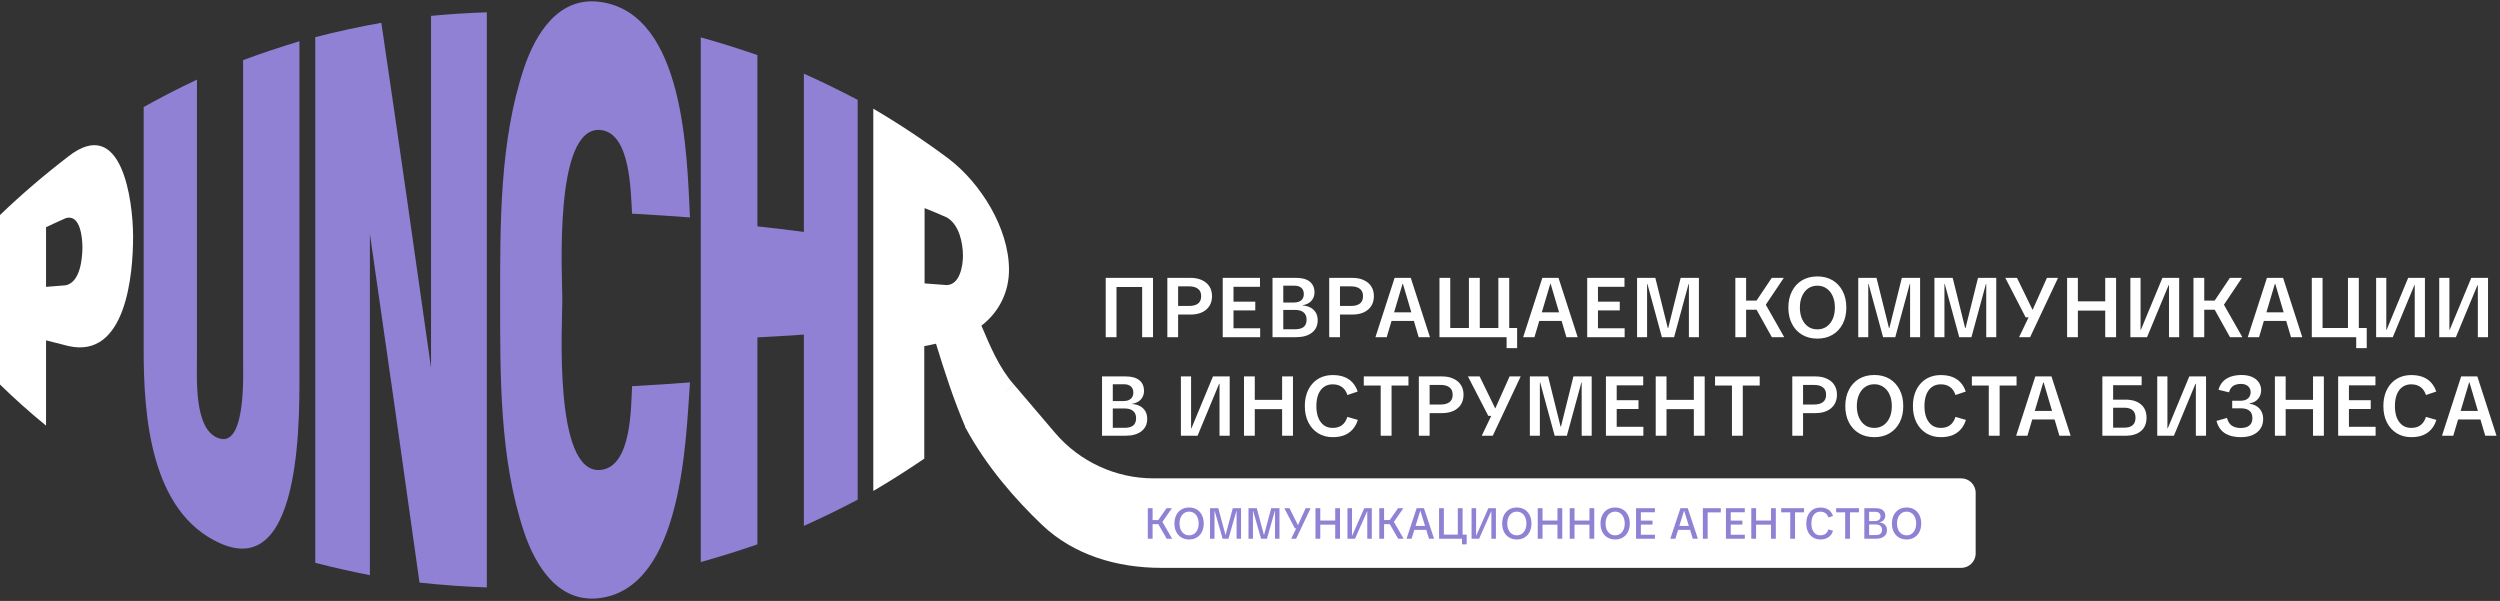 <?xml version="1.0" encoding="UTF-8"?> <svg xmlns="http://www.w3.org/2000/svg" width="1040" height="250" viewBox="0 0 1040 250" fill="none"><rect x="0" y="0" width="1040" height="250" fill="#333333" stroke="none"/><path d="M28.445 65.063C18.498 72.698 9.031 80.769 0 89.451C0 112.967 0 136.439 0 159.954C6.108 165.931 12.521 171.646 19.153 177.056C19.153 165.233 19.153 153.41 19.153 141.587C22.817 142.546 24.694 143.026 28.445 143.943C52.441 149.44 55.408 114.101 55.364 98.264C55.32 83.561 50.783 47.612 28.445 65.063ZM27.355 118.682C24.039 118.944 22.381 119.075 19.153 119.336C19.153 111.047 19.153 102.801 19.153 94.512C22.381 92.985 24.039 92.243 27.355 90.76C33.55 88.884 34.292 99.311 34.292 102.976C34.248 107.688 33.376 117.373 27.355 118.682Z" fill="white"></path><path d="M408.271 135.479C415.688 129.763 419.789 121.387 419.745 112.05C419.658 94.905 408.009 76.275 394.747 66.11C384.625 58.562 374.198 51.626 363.291 45.212C363.291 98.22 363.291 151.228 363.291 204.236C370.533 200.005 377.557 195.511 384.494 190.799C384.494 175.18 384.494 159.605 384.494 143.986C386.457 143.593 387.417 143.375 389.38 142.983C393.001 154.806 396.797 166.542 401.683 177.885C408.62 172.17 415.295 166.236 421.796 159.998C415.601 152.974 411.892 143.986 408.271 135.479ZM393.874 118.595C390.209 118.333 388.377 118.158 384.625 117.897C384.625 107.469 384.625 97.042 384.625 86.572C388.377 88.055 390.209 88.84 393.874 90.454C399.022 93.421 400.549 100.969 400.593 106.292C400.593 110.48 399.371 118.376 393.874 118.595Z" fill="white"></path><path d="M59.77 145.12C59.77 111.571 59.77 78.064 59.77 44.514C67.056 40.457 74.429 36.661 81.933 33.127C81.933 71.433 81.933 109.738 81.933 148C82.021 156.464 80.319 179.456 91.488 182.466C102.526 185.476 101.086 154.413 101.13 150.05C101.13 108.386 101.13 66.721 101.13 25.012C108.852 22.133 116.661 19.559 124.558 17.159C124.558 62.096 124.558 107.077 124.558 152.014C124.471 168.374 126.914 241.975 91.488 225.963C62.388 212.875 59.727 172.475 59.77 145.12Z" fill="#9081D5"></path><path d="M179.311 6.601C187.033 5.86 194.756 5.38 202.521 5.118C202.521 84.87 202.521 164.622 202.521 244.374C193.141 244.025 183.849 243.371 174.512 242.367C167.75 193.984 160.9 145.644 153.876 97.304C153.876 144.641 153.876 191.933 153.876 239.27C146.241 237.786 138.694 236.085 131.146 234.122C131.146 161.219 131.146 88.317 131.146 15.458C140.264 13.102 149.382 11.139 158.632 9.481C165.699 57.254 172.549 105.157 179.311 153.061C179.311 104.241 179.311 55.421 179.311 6.601Z" fill="#9081D5"></path><path d="M262.946 160.652C270.974 160.216 279.001 159.692 287.029 159.081C285.284 183.295 283.888 244.113 249.683 248.781C232.363 251.137 222.765 235.518 217.966 221.208C207.8 190.755 208.062 156.377 208.062 124.79C208.062 93.203 207.8 58.781 217.966 28.372C222.765 14.018 232.363 -1.601 249.683 0.799C285.022 5.598 285.764 65.237 287.029 90.454C279.001 89.844 270.974 89.32 262.946 88.884C262.335 80.246 262.51 55.116 249.683 54.069C230.138 52.498 233.934 115.366 233.934 124.79C233.934 134.213 230.094 197.081 249.683 195.511C262.815 194.42 262.466 169.465 262.946 160.652Z" fill="#9081D5"></path><path d="M334.409 30.64C342 34.044 349.417 37.665 356.79 41.547C356.79 96.999 356.79 152.406 356.79 207.858C349.461 211.741 342 215.362 334.409 218.765C334.409 192.239 334.409 165.713 334.409 139.187C327.952 139.623 321.539 140.016 315.082 140.365C315.082 169.072 315.082 197.736 315.082 226.443C307.272 229.148 299.463 231.591 291.523 233.816C291.523 161.045 291.523 88.317 291.523 15.545C299.463 17.77 307.316 20.213 315.082 22.918C315.082 46.652 315.082 70.429 315.082 94.163C321.539 94.861 327.952 95.646 334.409 96.475C334.409 74.53 334.409 52.585 334.409 30.64Z" fill="#9081D5"></path><path d="M475.137 140.265V115.59H479.652V140.265H475.137ZM459.982 140.265V115.59H464.462V140.265H459.982ZM462.502 119.405V115.59H477.342V119.405H462.502ZM485.617 140.265V115.59H495.277C497.097 115.59 498.672 115.905 500.002 116.535C501.355 117.142 502.393 118.017 503.117 119.16C503.84 120.28 504.202 121.633 504.202 123.22C504.202 124.783 503.84 126.137 503.117 127.28C502.393 128.423 501.355 129.31 500.002 129.94C498.672 130.547 497.097 130.85 495.277 130.85H488.977V127.28H494.682C496.268 127.28 497.493 126.953 498.357 126.3C499.243 125.623 499.687 124.597 499.687 123.22C499.687 121.82 499.243 120.793 498.357 120.14C497.493 119.463 496.268 119.125 494.682 119.125H488.872L490.097 118.005V140.265H485.617ZM508.654 140.265V115.59H524.159V119.3H511.244L513.134 117.095V138.795L511.244 136.555H524.229V140.265H508.654ZM511.594 129.135V125.495H522.199V129.135H511.594ZM529.367 140.265V115.59H539.202C541.675 115.59 543.565 116.115 544.872 117.165C546.178 118.215 546.832 119.708 546.832 121.645C546.832 122.555 546.633 123.383 546.237 124.13C545.84 124.877 545.28 125.495 544.557 125.985C543.833 126.475 542.97 126.79 541.967 126.93V127.07C543.203 127.163 544.288 127.467 545.222 127.98C546.155 128.493 546.878 129.193 547.392 130.08C547.905 130.967 548.162 132.028 548.162 133.265C548.162 135.435 547.357 137.15 545.747 138.41C544.16 139.647 541.943 140.265 539.097 140.265H529.367ZM533.847 139.005L531.817 136.975H538.747C540.357 136.975 541.558 136.648 542.352 135.995C543.145 135.318 543.542 134.315 543.542 132.985C543.542 131.655 543.133 130.652 542.317 129.975C541.523 129.275 540.322 128.925 538.712 128.925H533.217V125.845H538.222C539.552 125.845 540.578 125.542 541.302 124.935C542.025 124.305 542.387 123.442 542.387 122.345C542.387 121.225 542.048 120.362 541.372 119.755C540.695 119.148 539.738 118.845 538.502 118.845H531.817L533.847 116.815V139.005ZM552.951 140.265V115.59H562.611C564.431 115.59 566.006 115.905 567.336 116.535C568.689 117.142 569.727 118.017 570.451 119.16C571.174 120.28 571.536 121.633 571.536 123.22C571.536 124.783 571.174 126.137 570.451 127.28C569.727 128.423 568.689 129.31 567.336 129.94C566.006 130.547 564.431 130.85 562.611 130.85H556.311V127.28H562.016C563.602 127.28 564.827 126.953 565.691 126.3C566.577 125.623 567.021 124.597 567.021 123.22C567.021 121.82 566.577 120.793 565.691 120.14C564.827 119.463 563.602 119.125 562.016 119.125H556.206L557.431 118.005V140.265H552.951ZM572.181 140.265L580.161 115.59H586.881L594.861 140.265H590.171L583.626 118.11H583.451L576.871 140.265H572.181ZM577.536 133.51V129.94H589.541V133.51H577.536ZM623.32 140.265V115.59H627.835V140.265H623.32ZM598.82 140.265V115.59H603.3V140.265H598.82ZM601.41 140.265V136.45H626.085V140.265H601.41ZM611.07 140.265V115.59H615.585V140.265H611.07ZM626.75 144.815V140.265H625.315V136.45H631.125V144.815H626.75ZM633.636 140.265L641.616 115.59H648.336L656.316 140.265H651.626L645.081 118.11H644.906L638.326 140.265H633.636ZM638.991 133.51V129.94H650.996V133.51H638.991ZM660.275 140.265V115.59H675.78V119.3H662.865L664.755 117.095V138.795L662.865 136.555H675.85V140.265H660.275ZM663.215 129.135V125.495H673.82V129.135H663.215ZM681.023 140.265V115.59H688.618L693.798 136.45H693.973L699.153 115.59H706.748V140.265H702.583V118.145H702.443L696.423 140.265H691.348L685.328 118.145H685.188V140.265H681.023ZM737.091 140.265L729.566 126.755L737.056 115.59H742.061L733.801 127.91L733.731 125.285L742.236 140.265H737.091ZM721.901 140.265V115.59H726.381V140.265H721.901ZM724.281 128.855V125.04H732.856V128.855H724.281ZM756.032 140.86C753.605 140.86 751.482 140.323 749.662 139.25C747.865 138.177 746.465 136.672 745.462 134.735C744.459 132.798 743.957 130.535 743.957 127.945C743.957 125.355 744.459 123.092 745.462 121.155C746.465 119.195 747.865 117.678 749.662 116.605C751.482 115.532 753.605 114.995 756.032 114.995C758.459 114.995 760.57 115.532 762.367 116.605C764.164 117.678 765.564 119.195 766.567 121.155C767.57 123.092 768.072 125.355 768.072 127.945C768.072 130.535 767.57 132.798 766.567 134.735C765.564 136.672 764.164 138.177 762.367 139.25C760.57 140.323 758.459 140.86 756.032 140.86ZM756.032 137.01C757.479 137.01 758.75 136.637 759.847 135.89C760.944 135.12 761.795 134.058 762.402 132.705C763.009 131.352 763.312 129.765 763.312 127.945C763.312 126.125 763.009 124.538 762.402 123.185C761.795 121.808 760.944 120.747 759.847 120C758.75 119.23 757.479 118.845 756.032 118.845C754.562 118.845 753.279 119.23 752.182 120C751.109 120.747 750.269 121.808 749.662 123.185C749.055 124.538 748.752 126.125 748.752 127.945C748.752 129.765 749.055 131.352 749.662 132.705C750.269 134.058 751.109 135.12 752.182 135.89C753.279 136.637 754.562 137.01 756.032 137.01ZM773.034 140.265V115.59H780.629L785.809 136.45H785.984L791.164 115.59H798.759V140.265H794.594V118.145H794.454L788.434 140.265H783.359L777.339 118.145H777.199V140.265H773.034ZM804.719 140.265V115.59H812.314L817.494 136.45H817.669L822.849 115.59H830.444V140.265H826.279V118.145H826.139L820.119 140.265H815.044L809.024 118.145H808.884V140.265H804.719ZM839.939 140.265L844.804 130.115L845.329 129.45L851.524 115.59H856.144L844.524 140.265H839.939ZM842.669 132.005L834.199 115.59H839.064L845.574 128.96H846.099V132.005H842.669ZM875.773 140.265V115.59H880.288V140.265H875.773ZM859.918 140.265V115.59H864.398V140.265H859.918ZM862.893 129.205V125.355H877.313V129.205H862.893ZM886.237 140.265V115.59H890.472V137.185H890.612L899.572 115.59H906.537V140.265H902.302V118.67H902.127L893.167 140.265H886.237ZM927.677 140.265L920.152 126.755L927.642 115.59H932.647L924.387 127.91L924.317 125.285L932.822 140.265H927.677ZM912.487 140.265V115.59H916.967V140.265H912.487ZM914.867 128.855V125.04H923.442V128.855H914.867ZM935.067 140.265L943.047 115.59H949.767L957.747 140.265H953.057L946.512 118.11H946.337L939.757 140.265H935.067ZM940.422 133.51V129.94H952.427V133.51H940.422ZM976.755 140.265V115.59H981.27V140.265H976.755ZM964.05 140.265V136.45H978.855V140.265H964.05ZM961.705 140.265V115.59H966.185V140.265H961.705ZM980.185 144.815V140.265H978.75V136.45H984.56V144.815H980.185ZM988.468 140.265V115.59H992.703V137.185H992.843L1001.8 115.59H1008.77V140.265H1004.53V118.67H1004.36L995.398 140.265H988.468ZM1014.72 140.265V115.59H1018.95V137.185H1019.09L1028.05 115.59H1035.02V140.265H1030.78V118.67H1030.61L1021.65 140.265H1014.72ZM458.444 181.265V156.59H468.279C470.752 156.59 472.642 157.115 473.949 158.165C475.255 159.215 475.909 160.708 475.909 162.645C475.909 163.555 475.71 164.383 475.314 165.13C474.917 165.877 474.357 166.495 473.634 166.985C472.91 167.475 472.047 167.79 471.044 167.93V168.07C472.28 168.163 473.365 168.467 474.299 168.98C475.232 169.493 475.955 170.193 476.469 171.08C476.982 171.967 477.239 173.028 477.239 174.265C477.239 176.435 476.434 178.15 474.824 179.41C473.237 180.647 471.02 181.265 468.174 181.265H458.444ZM462.924 180.005L460.894 177.975H467.824C469.434 177.975 470.635 177.648 471.429 176.995C472.222 176.318 472.619 175.315 472.619 173.985C472.619 172.655 472.21 171.652 471.394 170.975C470.6 170.275 469.399 169.925 467.789 169.925H462.294V166.845H467.299C468.629 166.845 469.655 166.542 470.379 165.935C471.102 165.305 471.464 164.442 471.464 163.345C471.464 162.225 471.125 161.362 470.449 160.755C469.772 160.148 468.815 159.845 467.579 159.845H460.894L462.924 157.815V180.005ZM491.256 181.265V156.59H495.491V178.185H495.631L504.591 156.59H511.556V181.265H507.321V159.67H507.146L498.186 181.265H491.256ZM533.361 181.265V156.59H537.876V181.265H533.361ZM517.506 181.265V156.59H521.986V181.265H517.506ZM520.481 170.205V166.355H534.901V170.205H520.481ZM554.43 181.86C552.143 181.86 550.125 181.323 548.375 180.25C546.625 179.177 545.26 177.672 544.28 175.735C543.3 173.798 542.81 171.535 542.81 168.945C542.81 166.985 543.078 165.223 543.615 163.66C544.175 162.073 544.968 160.708 545.995 159.565C547.021 158.422 548.246 157.547 549.67 156.94C551.093 156.333 552.68 156.03 554.43 156.03C556.226 156.03 557.801 156.287 559.155 156.8C560.531 157.313 561.686 158.083 562.62 159.11C563.576 160.137 564.3 161.397 564.79 162.89L560.52 164.325C560.03 162.832 559.271 161.723 558.245 161C557.218 160.253 555.923 159.88 554.36 159.88C552.983 159.88 551.781 160.242 550.755 160.965C549.728 161.688 548.946 162.727 548.41 164.08C547.873 165.433 547.605 167.055 547.605 168.945C547.605 170.812 547.873 172.422 548.41 173.775C548.97 175.128 549.751 176.178 550.755 176.925C551.781 177.648 552.995 178.01 554.395 178.01C555.958 178.01 557.241 177.637 558.245 176.89C559.271 176.12 560.03 174.965 560.52 173.425L564.86 174.685C564.37 176.248 563.646 177.567 562.69 178.64C561.756 179.69 560.601 180.495 559.225 181.055C557.848 181.592 556.25 181.86 554.43 181.86ZM574.371 181.265V157.955H578.886V181.265H574.371ZM567.336 160.37V156.59H585.921V160.37H567.336ZM590.241 181.265V156.59H599.901C601.721 156.59 603.296 156.905 604.626 157.535C605.979 158.142 607.017 159.017 607.741 160.16C608.464 161.28 608.826 162.633 608.826 164.22C608.826 165.783 608.464 167.137 607.741 168.28C607.017 169.423 605.979 170.31 604.626 170.94C603.296 171.547 601.721 171.85 599.901 171.85H593.601V168.28H599.306C600.892 168.28 602.117 167.953 602.981 167.3C603.867 166.623 604.311 165.597 604.311 164.22C604.311 162.82 603.867 161.793 602.981 161.14C602.117 160.463 600.892 160.125 599.306 160.125H593.496L594.721 159.005V181.265H590.241ZM616.403 181.265L621.268 171.115L621.793 170.45L627.988 156.59H632.608L620.988 181.265H616.403ZM619.133 173.005L610.663 156.59H615.528L622.038 169.96H622.563V173.005H619.133ZM636.418 181.265V156.59H644.013L649.193 177.45H649.368L654.548 156.59H662.143V181.265H657.978V159.145H657.838L651.818 181.265H646.743L640.723 159.145H640.583V181.265H636.418ZM668.068 181.265V156.59H683.573V160.3H670.658L672.548 158.095V179.795L670.658 177.555H683.643V181.265H668.068ZM671.008 170.135V166.495H681.613V170.135H671.008ZM704.636 181.265V156.59H709.151V181.265H704.636ZM688.781 181.265V156.59H693.261V181.265H688.781ZM691.756 170.205V166.355H706.176V170.205H691.756ZM720.489 181.265V157.955H725.004V181.265H720.489ZM713.454 160.37V156.59H732.039V160.37H713.454ZM745.587 181.265V156.59H755.247C757.067 156.59 758.642 156.905 759.972 157.535C761.326 158.142 762.364 159.017 763.087 160.16C763.811 161.28 764.172 162.633 764.172 164.22C764.172 165.783 763.811 167.137 763.087 168.28C762.364 169.423 761.326 170.31 759.972 170.94C758.642 171.547 757.067 171.85 755.247 171.85H748.947V168.28H754.652C756.239 168.28 757.464 167.953 758.327 167.3C759.214 166.623 759.657 165.597 759.657 164.22C759.657 162.82 759.214 161.793 758.327 161.14C757.464 160.463 756.239 160.125 754.652 160.125H748.842L750.067 159.005V181.265H745.587ZM779.719 181.86C777.292 181.86 775.169 181.323 773.349 180.25C771.552 179.177 770.152 177.672 769.149 175.735C768.145 173.798 767.644 171.535 767.644 168.945C767.644 166.355 768.145 164.092 769.149 162.155C770.152 160.195 771.552 158.678 773.349 157.605C775.169 156.532 777.292 155.995 779.719 155.995C782.145 155.995 784.257 156.532 786.054 157.605C787.85 158.678 789.25 160.195 790.254 162.155C791.257 164.092 791.759 166.355 791.759 168.945C791.759 171.535 791.257 173.798 790.254 175.735C789.25 177.672 787.85 179.177 786.054 180.25C784.257 181.323 782.145 181.86 779.719 181.86ZM779.719 178.01C781.165 178.01 782.437 177.637 783.534 176.89C784.63 176.12 785.482 175.058 786.089 173.705C786.695 172.352 786.999 170.765 786.999 168.945C786.999 167.125 786.695 165.538 786.089 164.185C785.482 162.808 784.63 161.747 783.534 161C782.437 160.23 781.165 159.845 779.719 159.845C778.249 159.845 776.965 160.23 775.869 161C774.795 161.747 773.955 162.808 773.349 164.185C772.742 165.538 772.439 167.125 772.439 168.945C772.439 170.765 772.742 172.352 773.349 173.705C773.955 175.058 774.795 176.12 775.869 176.89C776.965 177.637 778.249 178.01 779.719 178.01ZM807.393 181.86C805.107 181.86 803.088 181.323 801.338 180.25C799.588 179.177 798.223 177.672 797.243 175.735C796.263 173.798 795.773 171.535 795.773 168.945C795.773 166.985 796.042 165.223 796.578 163.66C797.138 162.073 797.932 160.708 798.958 159.565C799.985 158.422 801.21 157.547 802.633 156.94C804.057 156.333 805.643 156.03 807.393 156.03C809.19 156.03 810.765 156.287 812.118 156.8C813.495 157.313 814.65 158.083 815.583 159.11C816.54 160.137 817.263 161.397 817.753 162.89L813.483 164.325C812.993 162.832 812.235 161.723 811.208 161C810.182 160.253 808.887 159.88 807.323 159.88C805.947 159.88 804.745 160.242 803.718 160.965C802.692 161.688 801.91 162.727 801.373 164.08C800.837 165.433 800.568 167.055 800.568 168.945C800.568 170.812 800.837 172.422 801.373 173.775C801.933 175.128 802.715 176.178 803.718 176.925C804.745 177.648 805.958 178.01 807.358 178.01C808.922 178.01 810.205 177.637 811.208 176.89C812.235 176.12 812.993 174.965 813.483 173.425L817.823 174.685C817.333 176.248 816.61 177.567 815.653 178.64C814.72 179.69 813.565 180.495 812.188 181.055C810.812 181.592 809.213 181.86 807.393 181.86ZM827.335 181.265V157.955H831.85V181.265H827.335ZM820.3 160.37V156.59H838.885V160.37H820.3ZM838.714 181.265L846.694 156.59H853.414L861.394 181.265H856.704L850.159 159.11H849.984L843.404 181.265H838.714ZM844.069 174.51V170.94H856.074V174.51H844.069ZM874.581 181.265V156.59H890.926V160.23H876.751L879.061 157.85V181.265H874.581ZM877.521 181.265V177.905H883.751C885.245 177.905 886.388 177.567 887.181 176.89C887.975 176.19 888.371 175.152 888.371 173.775C888.371 172.375 887.975 171.337 887.181 170.66C886.388 169.96 885.245 169.61 883.751 169.61H877.591V166.25H884.206C886.936 166.25 889.071 166.903 890.611 168.21C892.175 169.493 892.956 171.348 892.956 173.775C892.956 176.178 892.175 178.033 890.611 179.34C889.071 180.623 886.936 181.265 884.206 181.265H877.521ZM897.413 181.265V156.59H901.648V178.185H901.788L910.748 156.59H917.713V181.265H913.478V159.67H913.303L904.343 181.265H897.413ZM932.168 181.86C931.002 181.86 929.882 181.743 928.808 181.51C927.758 181.3 926.778 180.938 925.868 180.425C924.982 179.912 924.212 179.223 923.558 178.36C922.905 177.473 922.403 176.388 922.053 175.105L926.428 173.845C926.802 175.315 927.467 176.388 928.423 177.065C929.403 177.718 930.628 178.045 932.098 178.045C933.662 178.045 934.863 177.707 935.703 177.03C936.567 176.353 936.998 175.327 936.998 173.95C936.998 172.597 936.602 171.582 935.808 170.905C935.015 170.205 933.813 169.855 932.203 169.855H928.598V166.705H931.958C932.938 166.705 933.743 166.553 934.373 166.25C935.003 165.947 935.47 165.527 935.773 164.99C936.1 164.453 936.263 163.835 936.263 163.135C936.263 162.155 935.913 161.338 935.213 160.685C934.513 160.032 933.498 159.705 932.168 159.705C931.328 159.705 930.57 159.833 929.893 160.09C929.24 160.323 928.692 160.708 928.248 161.245C927.805 161.758 927.478 162.412 927.268 163.205L922.893 162.155C923.22 160.988 923.698 160.008 924.328 159.215C924.958 158.422 925.705 157.792 926.568 157.325C927.432 156.835 928.353 156.497 929.333 156.31C930.337 156.1 931.363 155.995 932.413 155.995C934.14 155.995 935.61 156.263 936.823 156.8C938.06 157.337 939.005 158.095 939.658 159.075C940.312 160.032 940.638 161.128 940.638 162.365C940.638 163.695 940.218 164.873 939.378 165.9C938.562 166.903 937.383 167.533 935.843 167.79V167.965C936.94 168.105 937.908 168.443 938.748 168.98C939.612 169.517 940.277 170.24 940.743 171.15C941.233 172.037 941.478 173.11 941.478 174.37C941.478 175.863 941.105 177.17 940.358 178.29C939.635 179.41 938.585 180.285 937.208 180.915C935.832 181.545 934.152 181.86 932.168 181.86ZM962.214 181.265V156.59H966.729V181.265H962.214ZM946.359 181.265V156.59H950.839V181.265H946.359ZM949.334 170.205V166.355H963.754V170.205H949.334ZM972.677 181.265V156.59H988.182V160.3H975.267L977.157 158.095V179.795L975.267 177.555H988.252V181.265H972.677ZM975.617 170.135V166.495H986.222V170.135H975.617ZM1003.11 181.86C1000.82 181.86 998.801 181.323 997.051 180.25C995.301 179.177 993.936 177.672 992.956 175.735C991.976 173.798 991.486 171.535 991.486 168.945C991.486 166.985 991.755 165.223 992.291 163.66C992.851 162.073 993.645 160.708 994.671 159.565C995.698 158.422 996.923 157.547 998.346 156.94C999.77 156.333 1001.36 156.03 1003.11 156.03C1004.9 156.03 1006.48 156.287 1007.83 156.8C1009.21 157.313 1010.36 158.083 1011.3 159.11C1012.25 160.137 1012.98 161.397 1013.47 162.89L1009.2 164.325C1008.71 162.832 1007.95 161.723 1006.92 161C1005.89 160.253 1004.6 159.88 1003.04 159.88C1001.66 159.88 1000.46 160.242 999.431 160.965C998.405 161.688 997.623 162.727 997.086 164.08C996.55 165.433 996.281 167.055 996.281 168.945C996.281 170.812 996.55 172.422 997.086 173.775C997.646 175.128 998.428 176.178 999.431 176.925C1000.46 177.648 1001.67 178.01 1003.07 178.01C1004.63 178.01 1005.92 177.637 1006.92 176.89C1007.95 176.12 1008.71 174.965 1009.2 173.425L1013.54 174.685C1013.05 176.248 1012.32 177.567 1011.37 178.64C1010.43 179.69 1009.28 180.495 1007.9 181.055C1006.52 181.592 1004.93 181.86 1003.11 181.86ZM1015.87 181.265L1023.85 156.59H1030.57L1038.55 181.265H1033.86L1027.31 159.11H1027.14L1020.56 181.265H1015.87ZM1021.22 174.51V170.94H1033.23V174.51H1021.22Z" fill="white"></path><path d="M438.923 180.084C449.108 192.04 464.128 198.998 479.834 198.998H815.876C819.19 198.998 821.876 201.684 821.876 204.998V230.225C821.876 233.539 819.19 236.225 815.876 236.225H483.029C464.767 236.225 446.684 230.933 433.465 218.332C422.806 208.171 410.366 194.189 401.541 177.715L421.753 159.94C428.902 168.324 434.515 174.91 438.923 180.084Z" fill="white"></path><path d="M485.334 224.112L481.32 217.092L485.28 211.422H487.512L483.192 217.632L483.21 216.48L487.62 224.112H485.334ZM477.486 224.112V211.422H479.484V224.112H477.486ZM478.566 218.046V216.336H482.76V218.046H478.566ZM494.667 224.418C493.443 224.418 492.375 224.142 491.463 223.59C490.551 223.038 489.837 222.264 489.321 221.268C488.817 220.272 488.565 219.108 488.565 217.776C488.565 216.444 488.817 215.28 489.321 214.284C489.837 213.276 490.551 212.496 491.463 211.944C492.375 211.392 493.443 211.116 494.667 211.116C495.891 211.116 496.959 211.392 497.871 211.944C498.783 212.496 499.491 213.276 499.995 214.284C500.499 215.28 500.751 216.444 500.751 217.776C500.751 219.108 500.499 220.272 499.995 221.268C499.491 222.264 498.783 223.038 497.871 223.59C496.959 224.142 495.891 224.418 494.667 224.418ZM494.667 222.69C495.459 222.69 496.155 222.486 496.755 222.078C497.355 221.658 497.817 221.082 498.141 220.35C498.477 219.606 498.645 218.748 498.645 217.776C498.645 216.792 498.477 215.934 498.141 215.202C497.817 214.458 497.355 213.882 496.755 213.474C496.155 213.054 495.459 212.844 494.667 212.844C493.875 212.844 493.179 213.054 492.579 213.474C491.979 213.882 491.511 214.458 491.175 215.202C490.851 215.934 490.689 216.792 490.689 217.776C490.689 218.748 490.851 219.606 491.175 220.35C491.511 221.082 491.979 221.658 492.579 222.078C493.179 222.486 493.875 222.69 494.667 222.69ZM503.379 224.112V211.422H506.817L509.787 222.492H509.859L512.829 211.422H516.267V224.112H514.413V212.556H514.341L511.047 224.112H508.617L505.305 212.556H505.233V224.112H503.379ZM519.375 224.112V211.422H522.813L525.783 222.492H525.855L528.825 211.422H532.263V224.112H530.409V212.556H530.337L527.043 224.112H524.613L521.301 212.556H521.229V224.112H519.375ZM537.135 224.112L539.583 219.072L539.853 218.712L543.147 211.422H545.217L539.187 224.112H537.135ZM538.665 219.81L534.273 211.422H536.433L539.961 218.478H540.213V219.81H538.665ZM555.444 224.112V211.422H557.442V224.112H555.444ZM547.236 224.112V211.422H549.234V224.112H547.236ZM548.604 218.262V216.552H556.092V218.262H548.604ZM560.542 224.112V211.422H562.432V222.798H562.504L567.526 211.422H570.676V224.112H568.786V212.736H568.714L563.692 224.112H560.542ZM581.626 224.112L577.612 217.092L581.572 211.422H583.804L579.484 217.632L579.502 216.48L583.912 224.112H581.626ZM573.778 224.112V211.422H575.776V224.112H573.778ZM574.858 218.046V216.336H579.052V218.046H574.858ZM585.11 224.112L589.322 211.422H592.364L596.576 224.112H594.47L590.888 212.52H590.798L587.216 224.112H585.11ZM587.72 220.422V218.802H593.966V220.422H587.72ZM606.446 224.112V211.422H608.444V224.112H606.446ZM599.66 224.112V222.402H607.418V224.112H599.66ZM598.652 224.112V211.422H600.65V224.112H598.652ZM608.192 226.452V224.112H607.418V222.402H610.136V226.452H608.192ZM612.169 224.112V211.422H614.059V222.798H614.131L619.153 211.422H622.303V224.112H620.413V212.736H620.341L615.319 224.112H612.169ZM631.003 224.418C629.779 224.418 628.711 224.142 627.799 223.59C626.887 223.038 626.173 222.264 625.657 221.268C625.153 220.272 624.901 219.108 624.901 217.776C624.901 216.444 625.153 215.28 625.657 214.284C626.173 213.276 626.887 212.496 627.799 211.944C628.711 211.392 629.779 211.116 631.003 211.116C632.227 211.116 633.295 211.392 634.207 211.944C635.119 212.496 635.827 213.276 636.331 214.284C636.835 215.28 637.087 216.444 637.087 217.776C637.087 219.108 636.835 220.272 636.331 221.268C635.827 222.264 635.119 223.038 634.207 223.59C633.295 224.142 632.227 224.418 631.003 224.418ZM631.003 222.69C631.795 222.69 632.491 222.486 633.091 222.078C633.691 221.658 634.153 221.082 634.477 220.35C634.813 219.606 634.981 218.748 634.981 217.776C634.981 216.792 634.813 215.934 634.477 215.202C634.153 214.458 633.691 213.882 633.091 213.474C632.491 213.054 631.795 212.844 631.003 212.844C630.211 212.844 629.515 213.054 628.915 213.474C628.315 213.882 627.847 214.458 627.511 215.202C627.187 215.934 627.025 216.792 627.025 217.776C627.025 218.748 627.187 219.606 627.511 220.35C627.847 221.082 628.315 221.658 628.915 222.078C629.515 222.486 630.211 222.69 631.003 222.69ZM647.904 224.112V211.422H649.902V224.112H647.904ZM639.696 224.112V211.422H641.694V224.112H639.696ZM641.064 218.262V216.552H648.552V218.262H641.064ZM661.211 224.112V211.422H663.209V224.112H661.211ZM653.003 224.112V211.422H655.001V224.112H653.003ZM654.371 218.262V216.552H661.859V218.262H654.371ZM671.908 224.418C670.684 224.418 669.616 224.142 668.704 223.59C667.792 223.038 667.078 222.264 666.562 221.268C666.058 220.272 665.806 219.108 665.806 217.776C665.806 216.444 666.058 215.28 666.562 214.284C667.078 213.276 667.792 212.496 668.704 211.944C669.616 211.392 670.684 211.116 671.908 211.116C673.132 211.116 674.2 211.392 675.112 211.944C676.024 212.496 676.732 213.276 677.236 214.284C677.74 215.28 677.992 216.444 677.992 217.776C677.992 219.108 677.74 220.272 677.236 221.268C676.732 222.264 676.024 223.038 675.112 223.59C674.2 224.142 673.132 224.418 671.908 224.418ZM671.908 222.69C672.7 222.69 673.396 222.486 673.996 222.078C674.596 221.658 675.058 221.082 675.382 220.35C675.718 219.606 675.886 218.748 675.886 217.776C675.886 216.792 675.718 215.934 675.382 215.202C675.058 214.458 674.596 213.882 673.996 213.474C673.396 213.054 672.7 212.844 671.908 212.844C671.116 212.844 670.42 213.054 669.82 213.474C669.22 213.882 668.752 214.458 668.416 215.202C668.092 215.934 667.93 216.792 667.93 217.776C667.93 218.748 668.092 219.606 668.416 220.35C668.752 221.082 669.22 221.658 669.82 222.078C670.42 222.486 671.116 222.69 671.908 222.69ZM680.601 224.112V211.422H688.449V213.096H681.825L682.599 212.196V223.356L681.825 222.438H688.467V224.112H680.601ZM681.897 218.226V216.57H687.441V218.226H681.897ZM694.85 224.112L699.062 211.422H702.104L706.316 224.112H704.21L700.628 212.52H700.538L696.956 224.112H694.85ZM697.46 220.422V218.802H703.706V220.422H697.46ZM708.392 224.112V211.422H715.862V213.15H710.39V224.112H708.392ZM717.989 224.112V211.422H725.837V213.096H719.213L719.987 212.196V223.356L719.213 222.438H725.855V224.112H717.989ZM719.285 218.226V216.57H724.829V218.226H719.285ZM736.744 224.112V211.422H738.742V224.112H736.744ZM728.536 224.112V211.422H730.534V224.112H728.536ZM729.904 218.262V216.552H737.392V218.262H729.904ZM744.741 224.112V212.106H746.739V224.112H744.741ZM740.979 213.132V211.422H750.483V213.132H740.979ZM757.297 224.418C756.133 224.418 755.107 224.142 754.219 223.59C753.331 223.038 752.641 222.264 752.149 221.268C751.657 220.272 751.411 219.108 751.411 217.776C751.411 216.768 751.549 215.856 751.825 215.04C752.113 214.224 752.515 213.528 753.031 212.952C753.547 212.364 754.165 211.914 754.885 211.602C755.605 211.29 756.403 211.134 757.279 211.134C758.191 211.134 758.989 211.266 759.673 211.53C760.369 211.794 760.951 212.184 761.419 212.7C761.899 213.216 762.271 213.864 762.535 214.644L760.627 215.292C760.363 214.476 759.949 213.87 759.385 213.474C758.821 213.066 758.107 212.862 757.243 212.862C756.487 212.862 755.827 213.06 755.263 213.456C754.711 213.852 754.285 214.416 753.985 215.148C753.685 215.88 753.535 216.756 753.535 217.776C753.535 218.784 753.685 219.654 753.985 220.386C754.285 221.118 754.717 221.688 755.281 222.096C755.845 222.492 756.505 222.69 757.261 222.69C758.125 222.69 758.833 222.486 759.385 222.078C759.949 221.658 760.363 221.04 760.627 220.224L762.553 220.8C762.301 221.592 761.929 222.258 761.437 222.798C760.957 223.326 760.369 223.728 759.673 224.004C758.989 224.28 758.197 224.418 757.297 224.418ZM767.592 224.112V212.106H769.59V224.112H767.592ZM763.83 213.132V211.422H773.334V213.132H763.83ZM775.558 224.112V211.422H780.418C781.666 211.422 782.62 211.698 783.28 212.25C783.952 212.79 784.288 213.558 784.288 214.554C784.288 215.01 784.186 215.43 783.982 215.814C783.79 216.198 783.508 216.516 783.136 216.768C782.776 217.008 782.338 217.17 781.822 217.254V217.326C782.446 217.374 782.992 217.53 783.46 217.794C783.94 218.058 784.312 218.418 784.576 218.874C784.852 219.33 784.99 219.882 784.99 220.53C784.99 221.646 784.582 222.522 783.766 223.158C782.962 223.794 781.846 224.112 780.418 224.112H775.558ZM777.556 223.518L776.656 222.6H780.292C781.168 222.6 781.822 222.42 782.254 222.06C782.698 221.688 782.92 221.136 782.92 220.404C782.92 219.672 782.698 219.12 782.254 218.748C781.81 218.364 781.138 218.172 780.238 218.172H777.25V216.75H779.986C780.718 216.75 781.282 216.582 781.678 216.246C782.086 215.91 782.29 215.436 782.29 214.824C782.29 214.212 782.104 213.744 781.732 213.42C781.372 213.084 780.856 212.916 780.184 212.916H776.656L777.556 212.016V223.518ZM793.144 224.418C791.92 224.418 790.852 224.142 789.94 223.59C789.028 223.038 788.314 222.264 787.798 221.268C787.294 220.272 787.042 219.108 787.042 217.776C787.042 216.444 787.294 215.28 787.798 214.284C788.314 213.276 789.028 212.496 789.94 211.944C790.852 211.392 791.92 211.116 793.144 211.116C794.368 211.116 795.436 211.392 796.348 211.944C797.26 212.496 797.968 213.276 798.472 214.284C798.976 215.28 799.228 216.444 799.228 217.776C799.228 219.108 798.976 220.272 798.472 221.268C797.968 222.264 797.26 223.038 796.348 223.59C795.436 224.142 794.368 224.418 793.144 224.418ZM793.144 222.69C793.936 222.69 794.632 222.486 795.232 222.078C795.832 221.658 796.294 221.082 796.618 220.35C796.954 219.606 797.122 218.748 797.122 217.776C797.122 216.792 796.954 215.934 796.618 215.202C796.294 214.458 795.832 213.882 795.232 213.474C794.632 213.054 793.936 212.844 793.144 212.844C792.352 212.844 791.656 213.054 791.056 213.474C790.456 213.882 789.988 214.458 789.652 215.202C789.328 215.934 789.166 216.792 789.166 217.776C789.166 218.748 789.328 219.606 789.652 220.35C789.988 221.082 790.456 221.658 791.056 222.078C791.656 222.486 792.352 222.69 793.144 222.69Z" fill="#9081D5"></path></svg> 